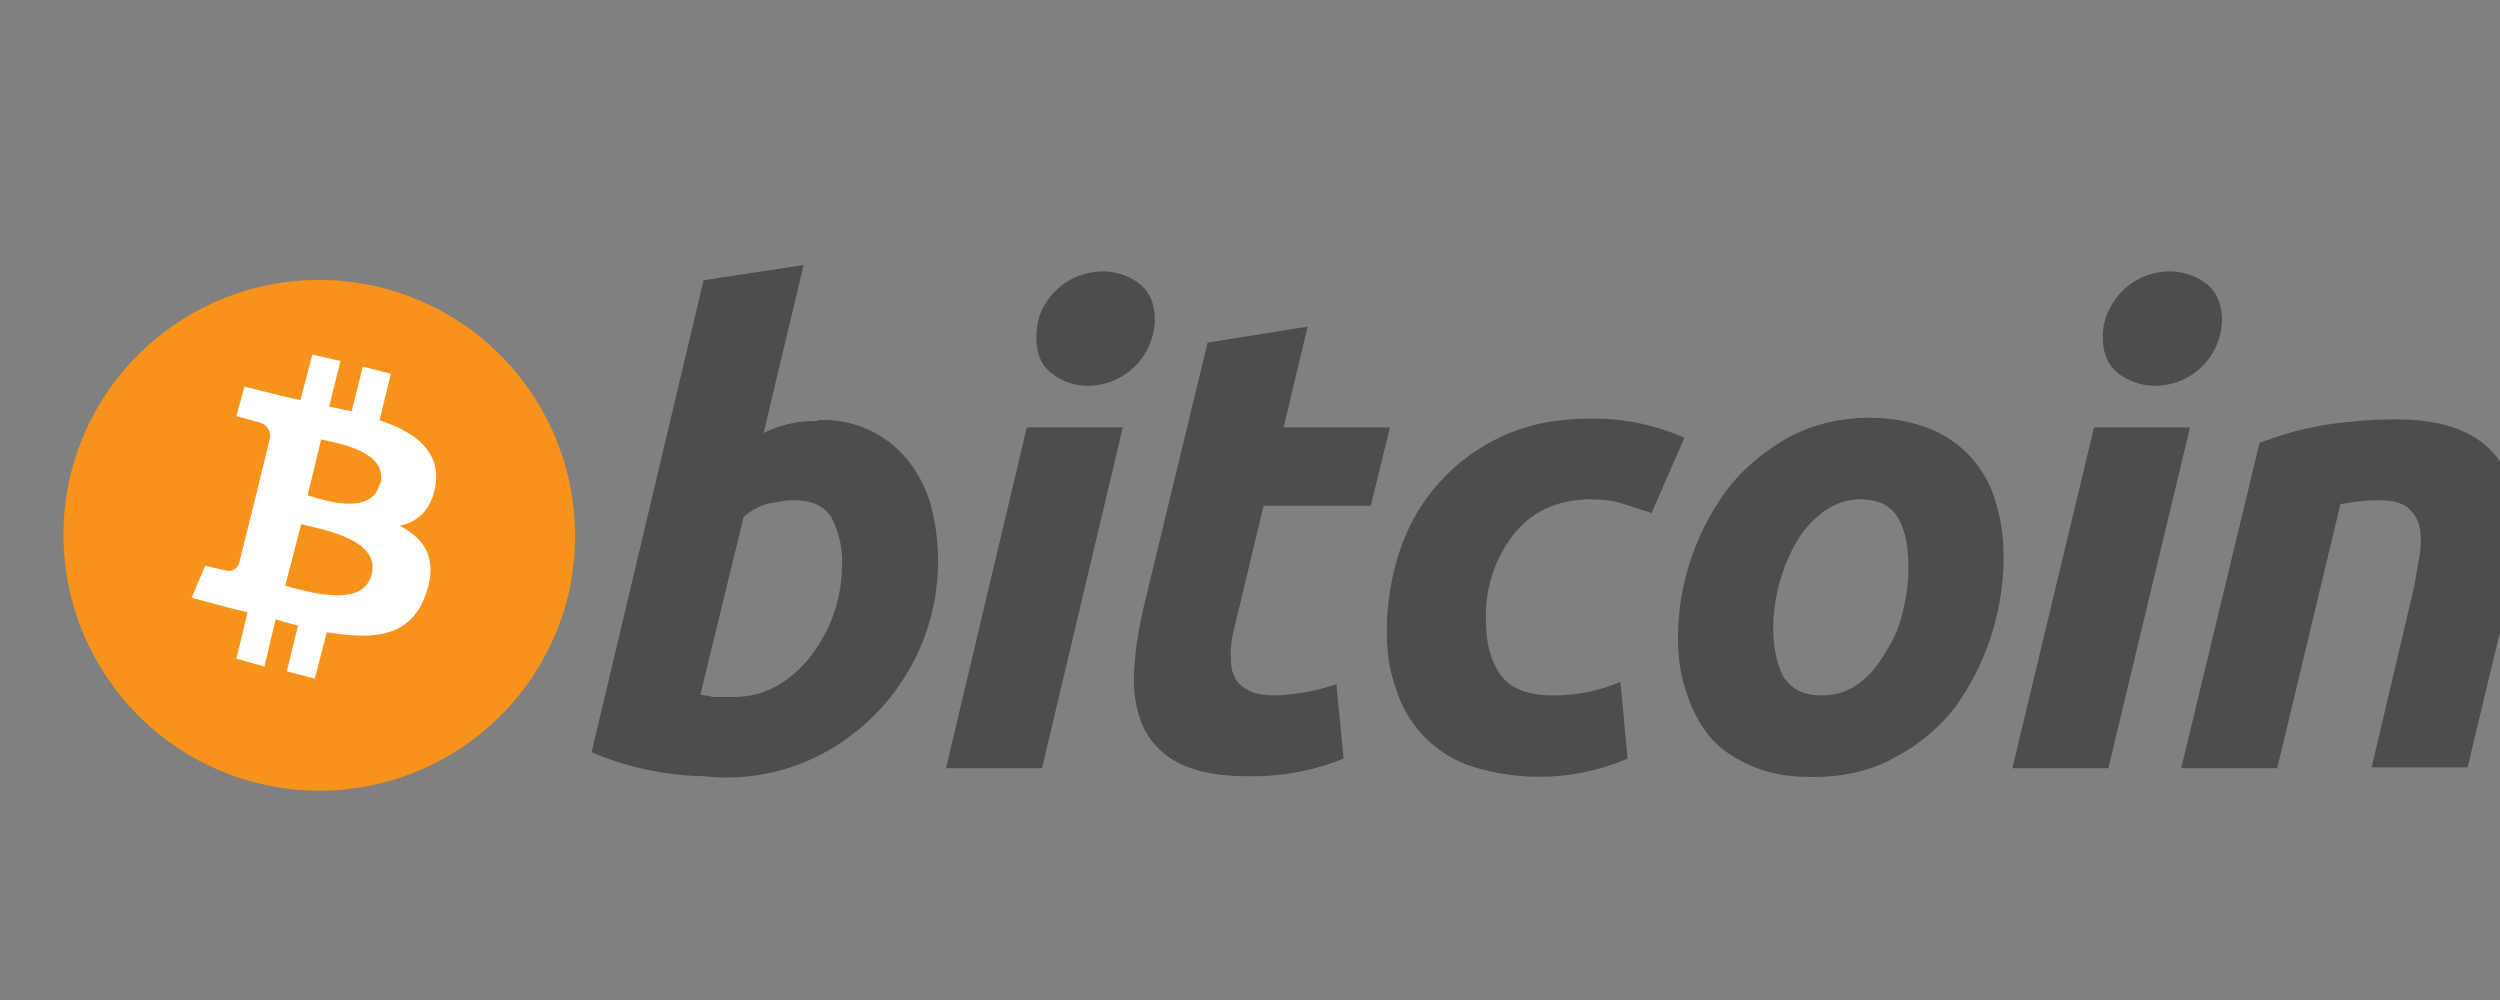 <svg xmlns="http://www.w3.org/2000/svg" id="svg8" viewBox="0 0 10 4"><rect x="0" y="0" width="10" height="4" fill="#808080" stroke="none"/><defs id="defs2"><linearGradient id="linearGradient-1" x1="27%" x2="79.3%" y1="0%" y2="100%"><stop id="stop4909" offset="0%" stop-color="#6B195F"/><stop id="stop4911" offset="100%" stop-color="#4C255B"/></linearGradient></defs><g id="layer1" transform="translate(0 -286.4)"><g id="g4953" stroke-width="3.1" transform="matrix(.032 0 0 .032 -9 277.3)"><path id="path4935" fill="#f7931a" d="M352.6 357.3a32 32 0 1 1-62-15.5 32 32 0 0 1 62 15.4z"/><path id="path4937" fill="#fff" d="M335.7 345c.6-4.3-2.6-6.6-7-8.1l1.4-5.8-3.5-.9-1.4 5.6-2.8-.6 1.4-5.7-3.5-.8-1.5 5.7-2.2-.5-4.8-1.2-1 3.7 2.6.7c1.4.3 1.7 1.3 1.6 2l-1.6 6.6h0l-2.3 9.2c-.2.4-.6 1-1.6.8l-2.6-.6-1.7 4 4.5 1.2 2.5.6-1.4 5.8 3.5 1 1.4-5.9 2.8.8-1.4 5.7 3.5.9 1.5-5.8c6 1 10.5.6 12.4-4.8 1.5-4.3-.1-6.9-3.3-8.5 2.3-.5 4-2 4.5-5.1zm-8 11.2c-1.1 4.4-8.4 2-10.8 1.4l2-7.7c2.3.6 10 1.8 8.8 6.3zm1-11.3c-1 4-7 2-9 1.4l1.7-7c2 .5 8.4 1.4 7.4 5.6z"/><path id="path4939" fill="#4d4d4d" d="M383.4 336.9a13.5 13.5 0 0 1 11.4 5.1c1.2 1.5 2.2 3.4 2.8 5.5a27.3 27.3 0 0 1-15.2 31.9 25.7 25.7 0 0 1-13.2 2 37.4 37.4 0 0 1-14-3l14-59 12.5-1.9-5 21a14.4 14.4 0 0 1 6.7-1.5zm-10.5 34.6a11 11 0 0 0 5.3-1.3 14 14 0 0 0 4.3-3.7 18.6 18.6 0 0 0 4-11.3 12 12 0 0 0-1.3-6.1c-.9-1.5-2.5-2.2-4.8-2.2-.8 0-1.8.2-3 .4-1.2.3-2.3.9-3.2 1.7l-5.4 22.2a28 28 0 0 1 1.6.3h2.5z"/><path id="path4941" fill="#4d4d4d" d="M411.5 380.4h-12l10.1-42.6h12zm5.8-47.8c-1.7 0-3.2-.5-4.5-1.5-1.4-1-2-2.5-2-4.6 0-1.1.2-2.2.6-3.2a8.5 8.5 0 0 1 7.7-5c1.6 0 3.2.5 4.5 1.5 1.4 1 2 2.6 2 4.6a8.4 8.4 0 0 1-8.3 8.2z"/><path id="path4943" fill="#4d4d4d" d="M432.2 327.2l12.5-2-3 12.6H455l-2.4 9.8h-13.4l-3.6 15c-.3 1.2-.5 2.4-.5 3.4 0 1.1 0 2 .4 2.8.3.8.9 1.4 1.7 1.8.8.5 2 .7 3.6.7a26.7 26.7 0 0 0 7.5-1.4l.9 9.3a30.3 30.3 0 0 1-12 2.2c-3.8 0-6.6-.6-8.7-1.7a9.6 9.6 0 0 1-4.4-4.6c-.8-1.9-1.2-4-1.1-6.6.1-2.4.5-5 1.1-7.8z"/><path id="path4945" fill="#4d4d4d" d="M454.6 363.4c0-3.7.6-7.2 1.7-10.4a24 24 0 0 1 13.2-14.3c3.2-1.4 6.7-2 10.6-2a28 28 0 0 1 11.7 2.4l-4.1 9.4-3.4-1.1c-1.1-.4-2.6-.6-4.2-.6-4 0-7.2 1.4-9.5 4.2a16.5 16.5 0 0 0-3.6 11c0 2.8.6 5 1.8 6.7 1.2 1.7 3.4 2.6 6.6 2.6a21 21 0 0 0 8.4-1.7l.9 9.6a28 28 0 0 1-20 .8 14.8 14.8 0 0 1-9-9.7c-.8-2.2-1.1-4.5-1.1-7z"/><path id="path4947" fill="#4d4d4d" d="M507.8 381.5c-2.9 0-5.3-.4-7.4-1.3-2.1-.9-3.9-2-5.3-3.6a15.7 15.7 0 0 1-3-5.6c-.8-2.1-1.1-4.5-1.1-7a31.3 31.3 0 0 1 6.2-18.5c2-2.6 4.6-4.7 7.5-6.4 3-1.6 6.4-2.5 10.2-2.5 2.8 0 5.3.5 7.4 1.3a13.9 13.9 0 0 1 8.4 9.2c.7 2.2 1 4.5 1 7.1a32.3 32.3 0 0 1-6 18.5c-2 2.6-4.5 4.7-7.5 6.3-3 1.7-6.4 2.5-10.4 2.5zm6-34.7c-1.8 0-3.3.6-4.7 1.6-1.3 1-2.5 2.3-3.4 3.9a22.2 22.2 0 0 0-2.8 10.4c0 2.7.5 4.8 1.3 6.3 1 1.5 2.5 2.3 4.7 2.3 1.8 0 3.4-.5 4.7-1.5 1.4-1 2.5-2.4 3.4-4 1-1.5 1.7-3.2 2.1-5 .5-2 .7-3.7.7-5.4 0-2.7-.4-4.8-1.3-6.3s-2.4-2.3-4.7-2.3z"/><path id="path4949" fill="#4d4d4d" d="M544.8 380.4h-12l10.2-42.6h12zm5.9-47.8c-1.7 0-3.2-.5-4.6-1.5-1.3-1-2-2.5-2-4.6 0-1.1.2-2.2.7-3.2a8.4 8.4 0 0 1 7.6-5c1.7 0 3.2.5 4.6 1.5 1.3 1 2 2.6 2 4.6a8.4 8.4 0 0 1-8.3 8.2z"/><path id="path4951" fill="#4d4d4d" d="M563.7 339.7l3-1a40.2 40.2 0 0 1 8.4-1.6c1.7-.2 3.6-.3 5.7-.3 6.4 0 10.7 1.8 13.1 5.5 2.4 3.7 2.8 8.7 1.3 15l-5.5 23h-12l5.3-22.5.7-4c.2-1.4.2-2.5 0-3.5s-.7-1.8-1.5-2.5c-.8-.6-2-.9-3.6-.9s-3.2.2-4.8.5l-7.9 33h-12z"/></g></g></svg>